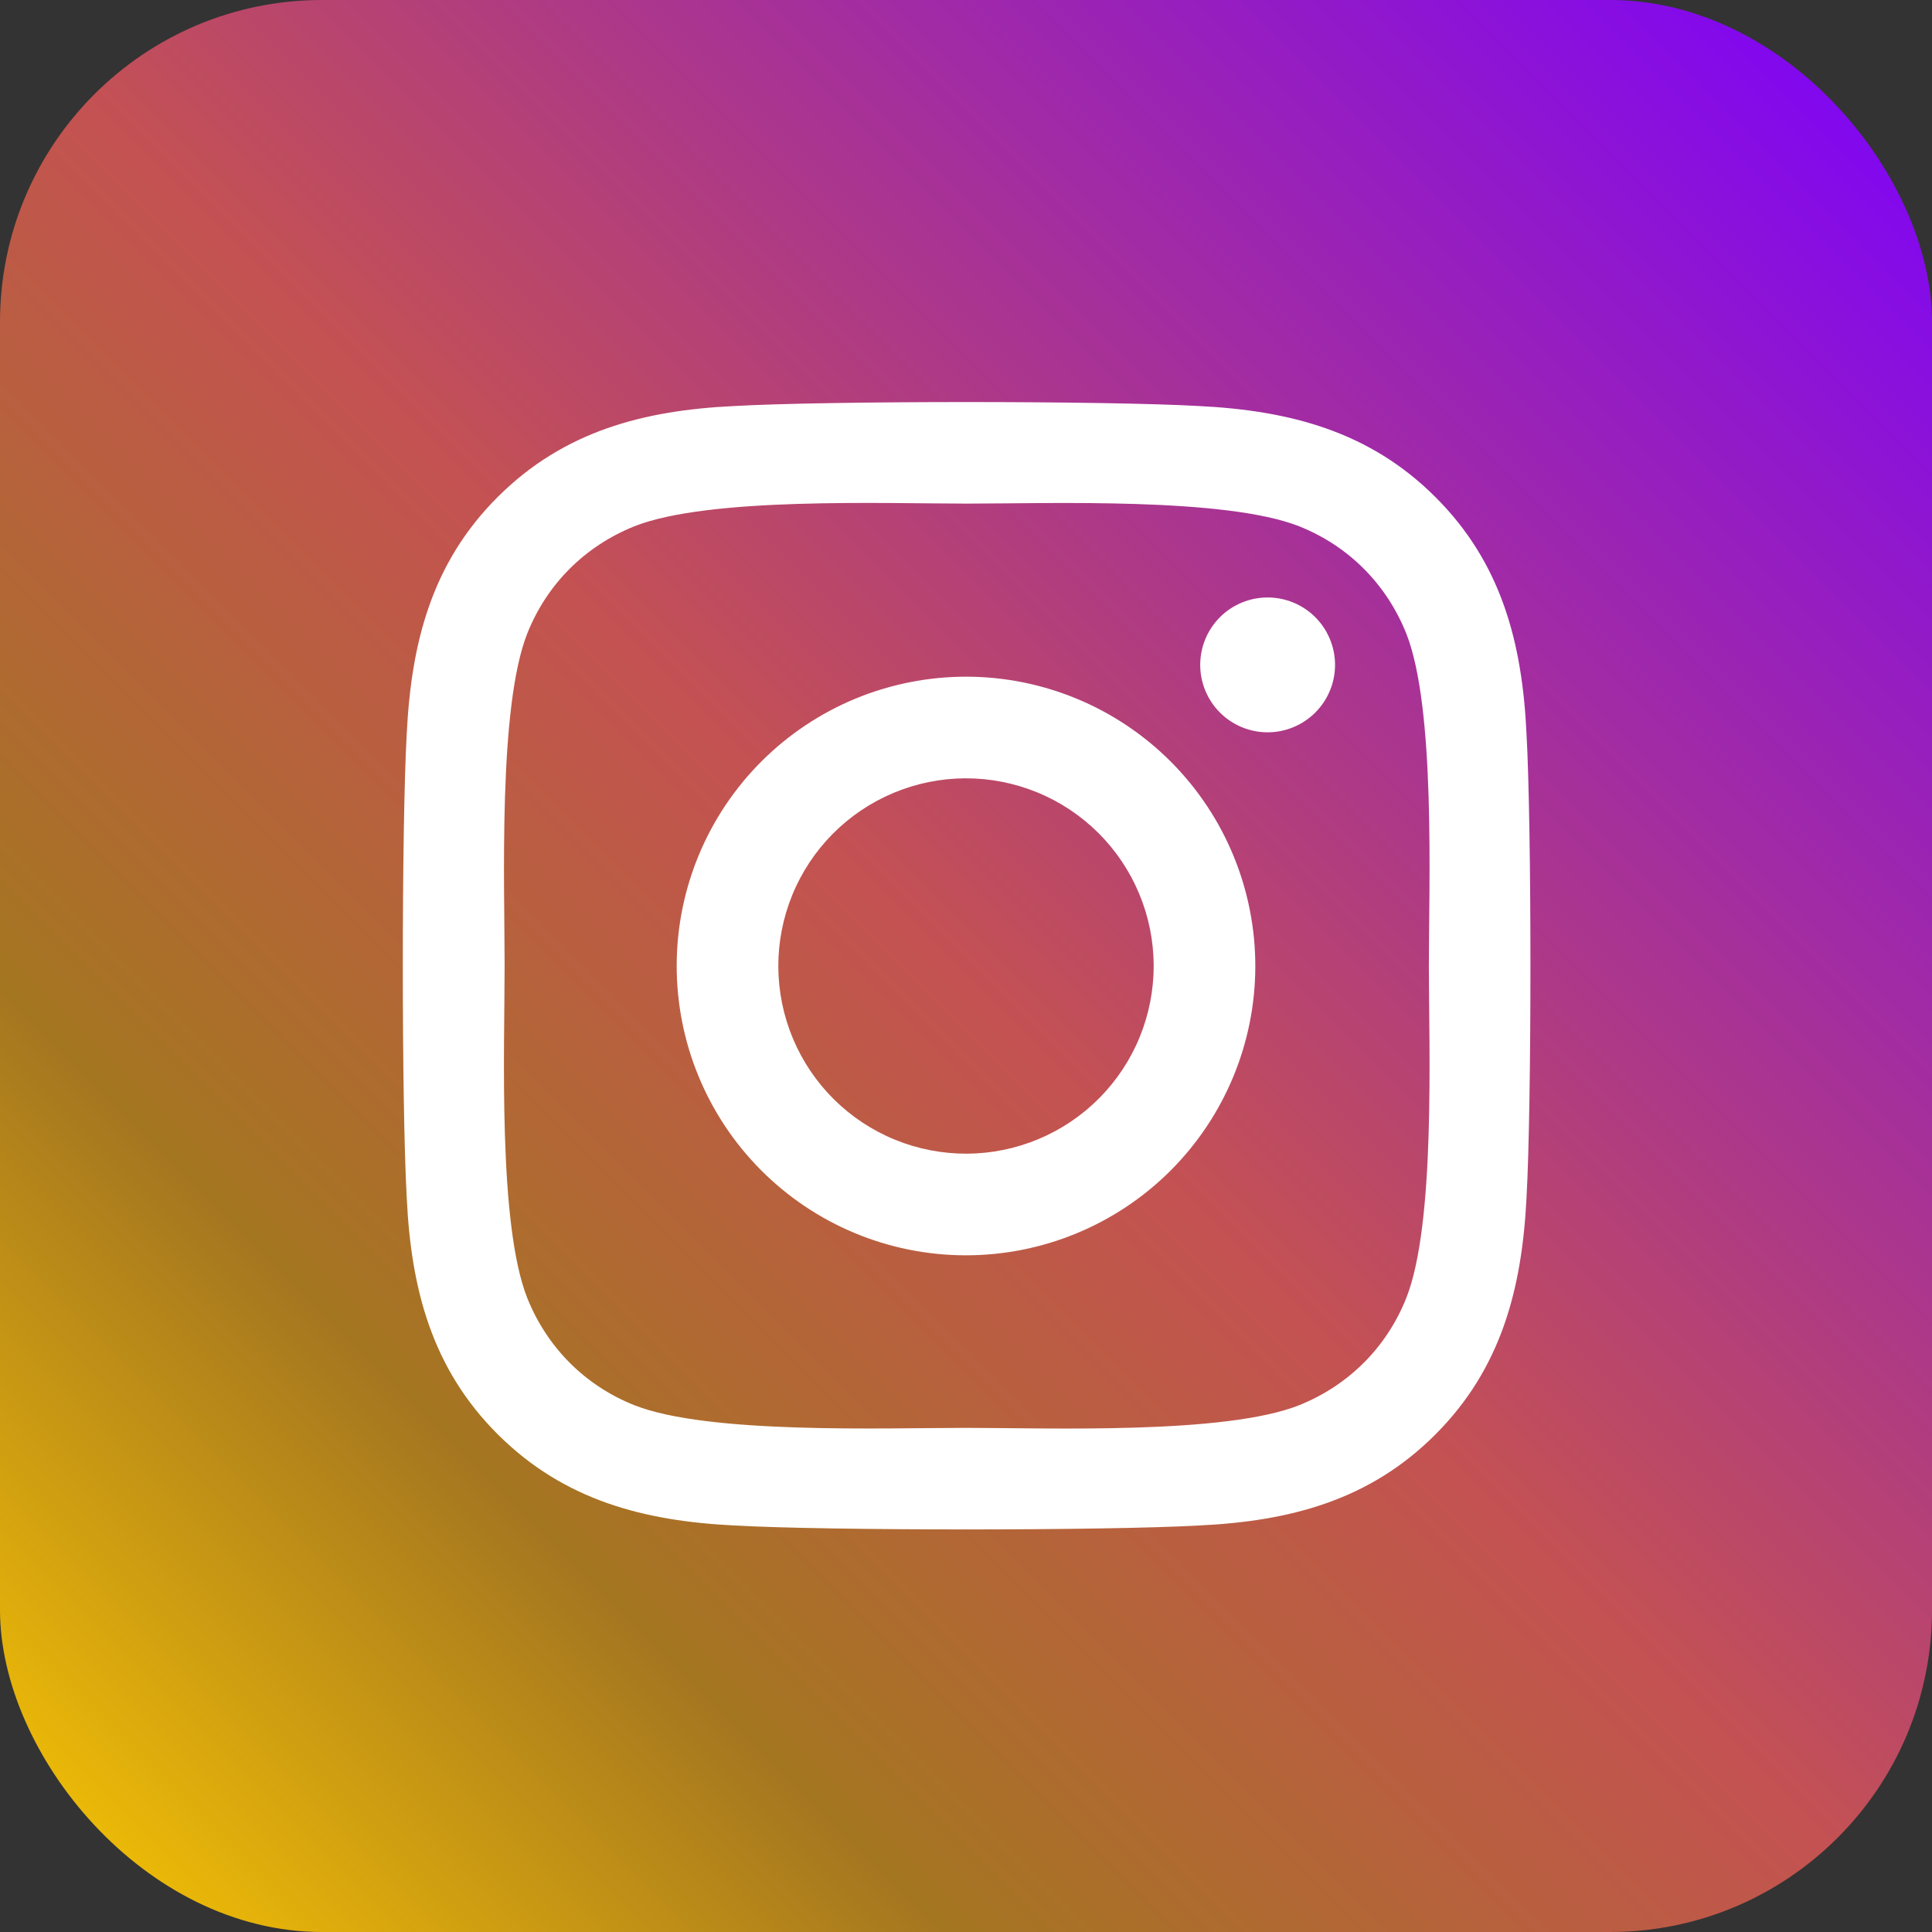 <svg width="48" height="48" viewBox="0 0 48 48" fill="none" xmlns="http://www.w3.org/2000/svg">
<rect x="0" y="0" width="48" height="48" fill="#333333" stroke="none"/>
<rect width="48" height="48" rx="8" fill="url(#paint0_linear_30_2995)"/>
<path d="M24.019 16.812C23.075 16.81 22.14 16.994 21.267 17.352C20.394 17.711 19.6 18.239 18.931 18.904C17.579 20.249 16.817 22.075 16.812 23.981C16.808 25.887 17.56 27.718 18.904 29.069C20.249 30.421 22.075 31.183 23.981 31.188C25.887 31.192 27.718 30.44 29.069 29.096C30.421 27.751 31.183 25.925 31.188 24.019C31.192 22.113 30.44 20.282 29.096 18.931C27.751 17.579 25.925 16.817 24.019 16.812ZM23.981 19.337C24.593 19.335 25.2 19.453 25.767 19.685C26.334 19.917 26.849 20.259 27.284 20.69C27.718 21.121 28.064 21.634 28.3 22.198C28.537 22.763 28.66 23.369 28.663 23.981C28.665 24.594 28.547 25.2 28.315 25.767C28.083 26.334 27.741 26.849 27.31 27.284C26.879 27.718 26.366 28.064 25.802 28.3C25.237 28.537 24.631 28.66 24.019 28.663C23.407 28.665 22.8 28.547 22.233 28.315C21.666 28.083 21.151 27.741 20.716 27.31C20.282 26.879 19.936 26.366 19.7 25.802C19.463 25.237 19.34 24.631 19.337 24.019C19.335 23.407 19.453 22.8 19.685 22.233C19.917 21.666 20.259 21.151 20.69 20.716C21.121 20.282 21.634 19.936 22.198 19.7C22.763 19.463 23.369 19.34 23.981 19.337ZM29.819 16.519C29.819 16.075 29.995 15.649 30.309 15.334C30.623 15.02 31.049 14.844 31.494 14.844C31.938 14.844 32.364 15.02 32.678 15.334C32.992 15.649 33.169 16.075 33.169 16.519C33.169 16.963 32.992 17.389 32.678 17.703C32.364 18.017 31.938 18.194 31.494 18.194C31.049 18.194 30.623 18.017 30.309 17.703C29.995 17.389 29.819 16.963 29.819 16.519ZM37.925 18.219C37.819 15.975 37.306 13.988 35.663 12.35C34.025 10.713 32.038 10.2 29.794 10.088C27.481 9.956 20.55 9.956 18.238 10.088C16 10.194 14.012 10.706 12.369 12.344C10.725 13.981 10.219 15.969 10.106 18.212C9.975 20.525 9.975 27.456 10.106 29.769C10.213 32.013 10.725 34 12.369 35.638C14.012 37.275 15.994 37.788 18.238 37.9C20.55 38.031 27.481 38.031 29.794 37.9C32.038 37.794 34.025 37.281 35.663 35.638C37.3 34 37.812 32.013 37.925 29.769C38.056 27.456 38.056 20.531 37.925 18.219ZM34.938 32.25C34.45 33.475 33.506 34.419 32.275 34.913C30.431 35.644 26.056 35.475 24.019 35.475C21.981 35.475 17.6 35.638 15.762 34.913C14.537 34.425 13.594 33.481 13.1 32.25C12.369 30.406 12.537 26.031 12.537 23.994C12.537 21.956 12.375 17.575 13.1 15.738C13.588 14.512 14.531 13.569 15.762 13.075C17.606 12.344 21.981 12.512 24.019 12.512C26.056 12.512 30.438 12.35 32.275 13.075C33.5 13.562 34.444 14.506 34.938 15.738C35.669 17.581 35.5 21.956 35.5 23.994C35.5 26.031 35.669 30.413 34.938 32.25Z" fill="white"/>
<defs>
<linearGradient id="paint0_linear_30_2995" x1="48" y1="0.5" x2="2.86102e-06" y2="48.5" gradientUnits="userSpaceOnUse">
<stop stop-color="#7B00FF"/>
<stop offset="0.5" stop-color="#C45252"/>
<stop offset="0.75" stop-color="#A57620"/>
<stop offset="1" stop-color="#FFCC00"/>
</linearGradient>
</defs>
</svg>
